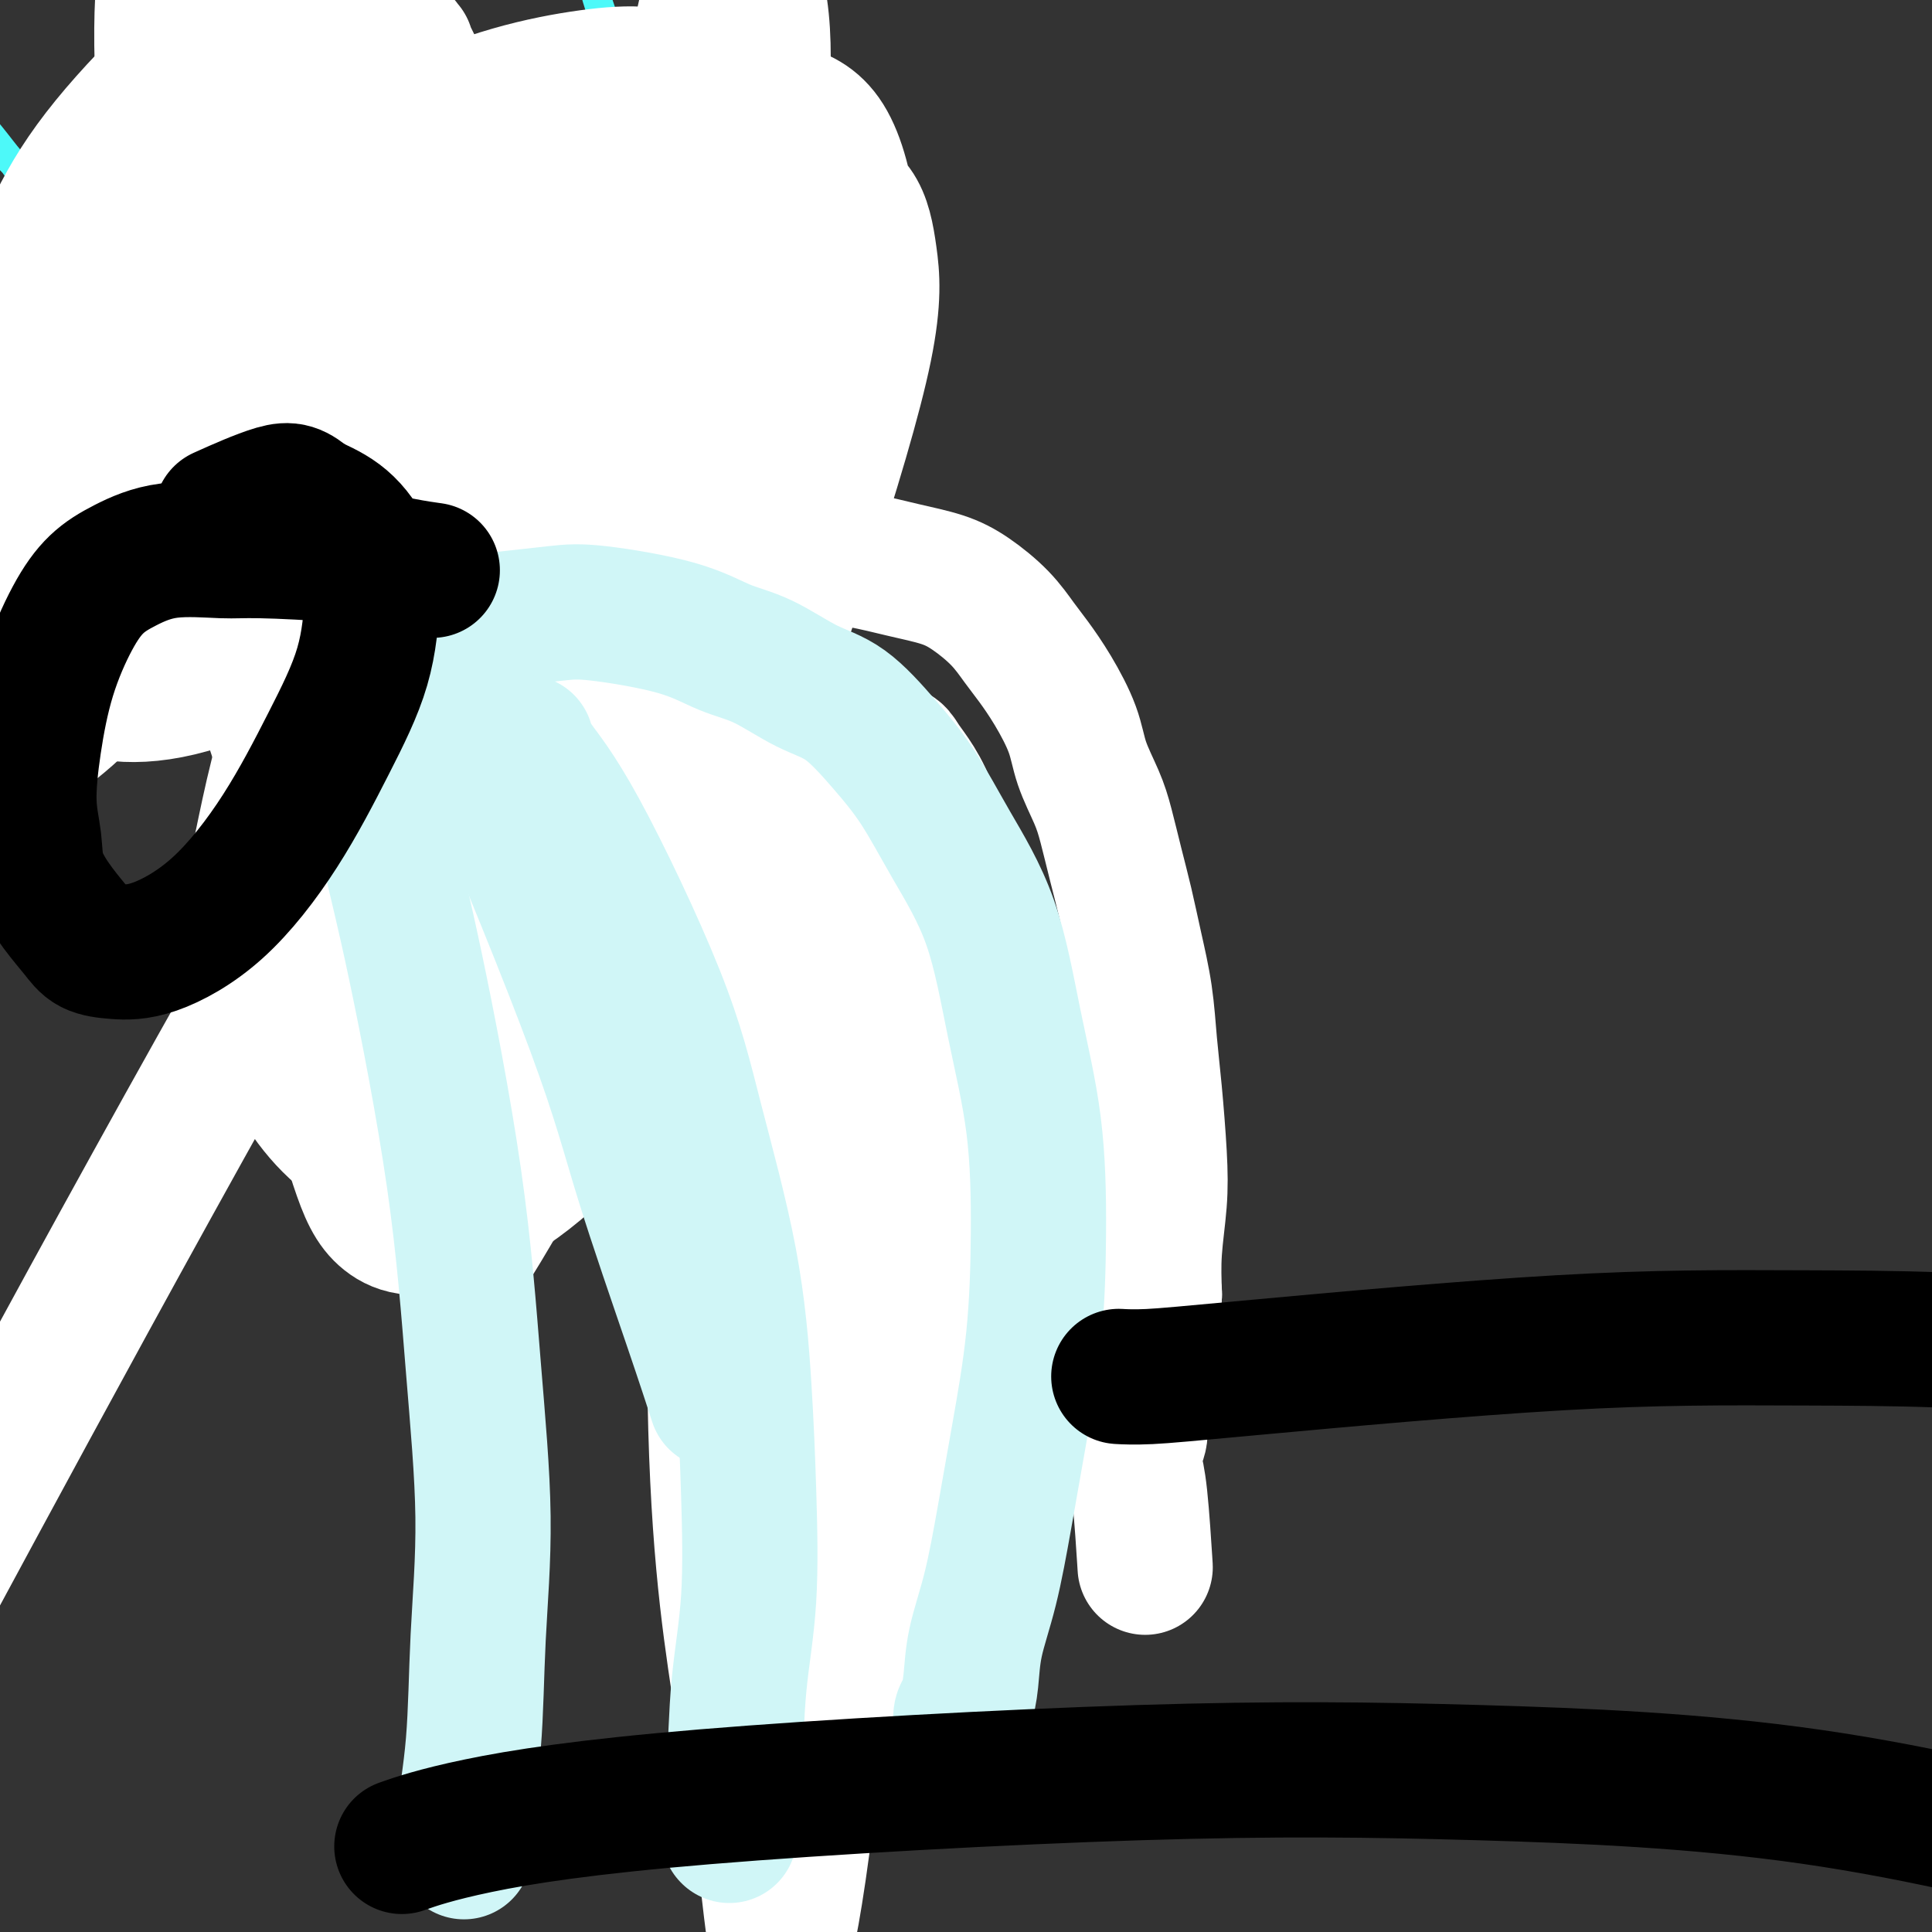 <svg viewBox='0 0 400 400' version='1.1' xmlns='http://www.w3.org/2000/svg' xmlns:xlink='http://www.w3.org/1999/xlink'><rect x="0" y="0" width="400" height="400" fill="#333333" stroke="none"/><g fill='none' stroke='#4DF9F9' stroke-width='6' stroke-linecap='round' stroke-linejoin='round'><path d='M-8,19c0.036,0.091 0.073,0.183 0,0c-0.073,-0.183 -0.255,-0.640 0,0c0.255,0.640 0.946,2.378 2,4c1.054,1.622 2.470,3.129 4,5c1.530,1.871 3.174,4.104 4,5c0.826,0.896 0.835,0.453 4,6c3.165,5.547 9.487,17.085 13,24c3.513,6.915 4.217,9.207 5,11c0.783,1.793 1.646,3.086 3,6c1.354,2.914 3.201,7.448 5,11c1.799,3.552 3.551,6.121 5,9c1.449,2.879 2.597,6.066 4,9c1.403,2.934 3.062,5.614 4,8c0.938,2.386 1.154,4.477 2,6c0.846,1.523 2.321,2.476 3,4c0.679,1.524 0.563,3.619 1,5c0.437,1.381 1.426,2.049 2,3c0.574,0.951 0.731,2.183 1,3c0.269,0.817 0.649,1.217 1,2c0.351,0.783 0.672,1.950 1,3c0.328,1.050 0.662,1.983 1,3c0.338,1.017 0.679,2.119 1,3c0.321,0.881 0.622,1.543 1,2c0.378,0.457 0.833,0.710 1,1c0.167,0.290 0.045,0.616 0,1c-0.045,0.384 -0.013,0.824 0,1c0.013,0.176 0.006,0.088 0,0'/><path d='M121,-10c-0.086,-0.185 -0.172,-0.370 0,0c0.172,0.370 0.601,1.294 1,3c0.399,1.706 0.767,4.192 2,8c1.233,3.808 3.331,8.937 5,13c1.669,4.063 2.910,7.062 4,10c1.090,2.938 2.031,5.817 3,9c0.969,3.183 1.967,6.671 3,10c1.033,3.329 2.100,6.501 3,10c0.900,3.499 1.634,7.326 3,10c1.366,2.674 3.364,4.193 5,7c1.636,2.807 2.910,6.900 4,10c1.090,3.100 1.998,5.207 3,7c1.002,1.793 2.100,3.271 3,5c0.900,1.729 1.603,3.709 2,5c0.397,1.291 0.488,1.894 1,3c0.512,1.106 1.444,2.717 2,4c0.556,1.283 0.738,2.239 1,3c0.262,0.761 0.606,1.328 1,2c0.394,0.672 0.837,1.450 1,2c0.163,0.550 0.047,0.871 0,1c-0.047,0.129 -0.023,0.064 0,0'/><path d='M59,149c0.008,0.012 0.015,0.023 0,0c-0.015,-0.023 -0.054,-0.082 0,0c0.054,0.082 0.200,0.305 0,0c-0.200,-0.305 -0.745,-1.140 0,0c0.745,1.140 2.781,4.253 4,6c1.219,1.747 1.620,2.128 3,3c1.380,0.872 3.738,2.234 5,3c1.262,0.766 1.427,0.935 2,1c0.573,0.065 1.553,0.026 2,0c0.447,-0.026 0.360,-0.038 1,0c0.640,0.038 2.007,0.127 3,0c0.993,-0.127 1.613,-0.471 2,-1c0.387,-0.529 0.540,-1.244 1,-2c0.460,-0.756 1.225,-1.554 2,-2c0.775,-0.446 1.558,-0.539 2,-1c0.442,-0.461 0.542,-1.289 1,-2c0.458,-0.711 1.274,-1.304 2,-2c0.726,-0.696 1.360,-1.496 2,-2c0.640,-0.504 1.285,-0.712 2,-1c0.715,-0.288 1.501,-0.654 2,-1c0.499,-0.346 0.711,-0.670 1,-1c0.289,-0.330 0.654,-0.666 1,-1c0.346,-0.334 0.673,-0.667 1,-1'/><path d='M98,145c3.118,-2.635 1.413,-0.721 1,0c-0.413,0.721 0.466,0.249 1,0c0.534,-0.249 0.723,-0.275 1,0c0.277,0.275 0.641,0.850 1,1c0.359,0.150 0.712,-0.126 1,0c0.288,0.126 0.511,0.652 1,1c0.489,0.348 1.244,0.517 2,1c0.756,0.483 1.512,1.282 2,2c0.488,0.718 0.707,1.357 1,2c0.293,0.643 0.659,1.289 1,2c0.341,0.711 0.656,1.487 1,2c0.344,0.513 0.718,0.763 1,1c0.282,0.237 0.471,0.459 1,1c0.529,0.541 1.398,1.399 2,2c0.602,0.601 0.938,0.945 1,1c0.062,0.055 -0.148,-0.178 0,0c0.148,0.178 0.656,0.766 1,1c0.344,0.234 0.525,0.115 1,0c0.475,-0.115 1.245,-0.227 2,0c0.755,0.227 1.497,0.793 2,1c0.503,0.207 0.767,0.055 1,0c0.233,-0.055 0.433,-0.014 1,0c0.567,0.014 1.499,0.001 2,0c0.501,-0.001 0.571,0.011 1,0c0.429,-0.011 1.217,-0.044 2,0c0.783,0.044 1.561,0.167 2,0c0.439,-0.167 0.537,-0.622 1,-1c0.463,-0.378 1.289,-0.679 2,-1c0.711,-0.321 1.307,-0.663 2,-1c0.693,-0.337 1.484,-0.668 2,-1c0.516,-0.332 0.758,-0.666 1,-1'/><path d='M139,158c1.665,-0.952 0.828,-0.833 1,-1c0.172,-0.167 1.351,-0.621 2,-1c0.649,-0.379 0.766,-0.683 1,-1c0.234,-0.317 0.584,-0.647 1,-1c0.416,-0.353 0.896,-0.727 1,-1c0.104,-0.273 -0.169,-0.443 0,-1c0.169,-0.557 0.778,-1.501 1,-2c0.222,-0.499 0.055,-0.554 0,-1c-0.055,-0.446 0.000,-1.282 0,-2c-0.000,-0.718 -0.057,-1.319 0,-2c0.057,-0.681 0.226,-1.442 0,-2c-0.226,-0.558 -0.849,-0.913 -1,-2c-0.151,-1.087 0.170,-2.907 0,-4c-0.170,-1.093 -0.830,-1.459 -1,-2c-0.170,-0.541 0.151,-1.258 0,-2c-0.151,-0.742 -0.773,-1.508 -1,-2c-0.227,-0.492 -0.058,-0.708 0,-1c0.058,-0.292 0.006,-0.660 0,-1c-0.006,-0.340 0.035,-0.654 0,-1c-0.035,-0.346 -0.144,-0.726 0,-1c0.144,-0.274 0.542,-0.443 1,-1c0.458,-0.557 0.976,-1.501 1,-2c0.024,-0.499 -0.447,-0.552 0,-1c0.447,-0.448 1.810,-1.290 3,-2c1.190,-0.710 2.207,-1.290 3,-2c0.793,-0.710 1.364,-1.552 2,-2c0.636,-0.448 1.339,-0.501 2,-1c0.661,-0.499 1.280,-1.443 2,-2c0.720,-0.557 1.540,-0.727 2,-1c0.460,-0.273 0.560,-0.649 1,-1c0.440,-0.351 1.220,-0.675 2,-1'/><path d='M162,111c3.118,-2.432 1.413,-0.511 1,0c-0.413,0.511 0.467,-0.388 1,-1c0.533,-0.612 0.720,-0.937 1,-1c0.280,-0.063 0.652,0.136 1,0c0.348,-0.136 0.671,-0.607 1,-1c0.329,-0.393 0.662,-0.709 1,-1c0.338,-0.291 0.679,-0.556 1,-1c0.321,-0.444 0.622,-1.066 1,-2c0.378,-0.934 0.833,-2.180 1,-3c0.167,-0.820 0.045,-1.215 0,-2c-0.045,-0.785 -0.012,-1.962 0,-3c0.012,-1.038 0.003,-1.938 0,-3c-0.003,-1.062 -0.001,-2.286 0,-3c0.001,-0.714 0.000,-0.918 0,-1c-0.000,-0.082 -0.000,-0.041 0,0'/><path d='M117,170c0.153,-1.291 0.306,-2.583 1,-4c0.694,-1.417 1.929,-2.961 3,-5c1.071,-2.039 1.977,-4.574 3,-6c1.023,-1.426 2.161,-1.745 3,-2c0.839,-0.255 1.377,-0.447 2,-1c0.623,-0.553 1.330,-1.469 2,-2c0.670,-0.531 1.303,-0.678 3,-1c1.697,-0.322 4.457,-0.817 6,-1c1.543,-0.183 1.869,-0.052 2,0c0.131,0.052 0.065,0.026 0,0'/></g>
<g fill='none' stroke='#6D6E70' stroke-width='6' stroke-linecap='round' stroke-linejoin='round'><path d='M58,24c-0.035,-0.207 -0.069,-0.414 0,0c0.069,0.414 0.242,1.448 0,3c-0.242,1.552 -0.898,3.622 -1,9c-0.102,5.378 0.350,14.064 1,21c0.650,6.936 1.498,12.120 2,17c0.502,4.880 0.656,9.454 1,13c0.344,3.546 0.877,6.063 1,8c0.123,1.937 -0.163,3.293 0,5c0.163,1.707 0.776,3.764 1,5c0.224,1.236 0.060,1.651 0,2c-0.060,0.349 -0.016,0.632 0,1c0.016,0.368 0.005,0.819 0,1c-0.005,0.181 -0.002,0.090 0,0'/><path d='M94,20c-0.000,-0.007 -0.000,-0.015 0,0c0.000,0.015 0.001,0.052 0,0c-0.001,-0.052 -0.002,-0.192 0,0c0.002,0.192 0.007,0.715 0,0c-0.007,-0.715 -0.027,-2.667 0,0c0.027,2.667 0.102,9.952 0,15c-0.102,5.048 -0.381,7.859 0,15c0.381,7.141 1.423,18.612 2,26c0.577,7.388 0.691,10.694 1,14c0.309,3.306 0.815,6.612 1,9c0.185,2.388 0.050,3.859 0,5c-0.050,1.141 -0.013,1.952 0,3c0.013,1.048 0.004,2.333 0,3c-0.004,0.667 -0.001,0.715 0,1c0.001,0.285 0.000,0.808 0,1c-0.000,0.192 -0.000,0.055 0,0c0.000,-0.055 0.000,-0.027 0,0'/><path d='M115,57c0.113,-0.217 0.226,-0.435 0,0c-0.226,0.435 -0.793,1.521 -1,3c-0.207,1.479 -0.056,3.351 0,5c0.056,1.649 0.015,3.075 0,4c-0.015,0.925 -0.004,1.350 0,2c0.004,0.650 0.001,1.525 0,2c-0.001,0.475 -0.000,0.550 0,1c0.000,0.450 0.000,1.276 0,2c-0.000,0.724 -0.000,1.347 0,2c0.000,0.653 0.000,1.338 0,2c-0.000,0.662 -0.000,1.302 0,2c0.000,0.698 0.000,1.455 0,2c-0.000,0.545 -0.000,0.877 0,1c0.000,0.123 0.000,0.035 0,0c-0.000,-0.035 -0.000,-0.018 0,0'/></g>
<g fill='none' stroke='#D0F6F7' stroke-width='6' stroke-linecap='round' stroke-linejoin='round'><path d='M154,171c-0.179,-0.235 -0.359,-0.469 0,0c0.359,0.469 1.256,1.642 2,4c0.744,2.358 1.333,5.900 4,21c2.667,15.100 7.410,41.758 11,60c3.590,18.242 6.026,28.069 7,32c0.974,3.931 0.487,1.965 0,0'/></g>
<g fill='none' stroke='#FFFFFF' stroke-width='28' stroke-linecap='round' stroke-linejoin='round'><path d='M157,62c-0.113,0.207 -0.225,0.413 0,0c0.225,-0.413 0.788,-1.447 0,0c-0.788,1.447 -2.926,5.374 -5,10c-2.074,4.626 -4.082,9.949 -6,22c-1.918,12.051 -3.744,30.829 -5,45c-1.256,14.171 -1.941,23.736 -2,34c-0.059,10.264 0.506,21.229 1,30c0.494,8.771 0.915,15.348 1,21c0.085,5.652 -0.167,10.378 0,14c0.167,3.622 0.753,6.140 1,8c0.247,1.860 0.156,3.061 0,4c-0.156,0.939 -0.378,1.617 0,1c0.378,-0.617 1.355,-2.529 2,-7c0.645,-4.471 0.959,-11.502 2,-21c1.041,-9.498 2.809,-21.462 4,-33c1.191,-11.538 1.805,-22.651 2,-33c0.195,-10.349 -0.031,-19.934 0,-29c0.031,-9.066 0.317,-17.614 0,-25c-0.317,-7.386 -1.239,-13.609 -2,-20c-0.761,-6.391 -1.363,-12.948 -2,-18c-0.637,-5.052 -1.311,-8.598 -2,-11c-0.689,-2.402 -1.393,-3.660 -2,-5c-0.607,-1.340 -1.116,-2.762 -4,-2c-2.884,0.762 -8.141,3.708 -15,10c-6.859,6.292 -15.318,15.930 -23,28c-7.682,12.070 -14.586,26.571 -20,40c-5.414,13.429 -9.338,25.785 -12,36c-2.662,10.215 -4.063,18.289 -5,26c-0.937,7.711 -1.411,15.060 -1,21c0.411,5.940 1.705,10.470 3,15'/><path d='M67,223c1.079,7.528 2.777,8.348 8,9c5.223,0.652 13.972,1.137 26,-7c12.028,-8.137 27.337,-24.896 39,-45c11.663,-20.104 19.682,-43.554 26,-63c6.318,-19.446 10.937,-34.888 13,-45c2.063,-10.112 1.569,-14.895 1,-19c-0.569,-4.105 -1.215,-7.530 -3,-10c-1.785,-2.470 -4.710,-3.983 -9,-4c-4.290,-0.017 -9.946,1.461 -18,6c-8.054,4.539 -18.506,12.139 -28,22c-9.494,9.861 -18.030,21.982 -25,34c-6.970,12.018 -12.375,23.932 -16,35c-3.625,11.068 -5.471,21.290 -7,30c-1.529,8.710 -2.742,15.910 -2,22c0.742,6.090 3.439,11.072 5,15c1.561,3.928 1.987,6.801 10,5c8.013,-1.801 23.613,-8.277 37,-21c13.387,-12.723 24.559,-31.693 33,-52c8.441,-20.307 14.149,-41.952 17,-57c2.851,-15.048 2.845,-23.498 2,-31c-0.845,-7.502 -2.528,-14.054 -5,-18c-2.472,-3.946 -5.734,-5.284 -9,-6c-3.266,-0.716 -6.536,-0.810 -13,2c-6.464,2.810 -16.121,8.524 -26,17c-9.879,8.476 -19.978,19.712 -27,30c-7.022,10.288 -10.967,19.626 -14,28c-3.033,8.374 -5.155,15.782 -6,22c-0.845,6.218 -0.412,11.244 1,16c1.412,4.756 3.803,9.242 6,13c2.197,3.758 4.199,6.788 12,4c7.801,-2.788 21.400,-11.394 35,-20'/><path d='M130,135c10.334,-11.325 18.670,-29.639 24,-44c5.330,-14.361 7.656,-24.771 8,-34c0.344,-9.229 -1.294,-17.278 -5,-24c-3.706,-6.722 -9.480,-12.117 -15,-15c-5.520,-2.883 -10.786,-3.254 -20,-2c-9.214,1.254 -22.377,4.134 -35,11c-12.623,6.866 -24.706,17.719 -35,27c-10.294,9.281 -18.801,16.992 -25,25c-6.199,8.008 -10.092,16.315 -13,23c-2.908,6.685 -4.833,11.747 -5,17c-0.167,5.253 1.424,10.695 3,15c1.576,4.305 3.138,7.473 9,9c5.862,1.527 16.026,1.413 31,-6c14.974,-7.413 34.759,-22.124 49,-38c14.241,-15.876 22.938,-32.918 30,-50c7.062,-17.082 12.487,-34.205 15,-46c2.513,-11.795 2.113,-18.262 1,-24c-1.113,-5.738 -2.938,-10.745 -5,-14c-2.062,-3.255 -4.362,-4.757 -11,-5c-6.638,-0.243 -17.614,0.772 -31,7c-13.386,6.228 -29.182,17.670 -44,30c-14.818,12.330 -28.659,25.550 -37,37c-8.341,11.450 -11.183,21.131 -14,30c-2.817,8.869 -5.609,16.928 -7,23c-1.391,6.072 -1.381,10.159 0,16c1.381,5.841 4.132,13.435 8,20c3.868,6.565 8.854,12.099 19,14c10.146,1.901 25.451,0.169 41,-5c15.549,-5.169 31.340,-13.776 44,-25c12.660,-11.224 22.189,-25.064 29,-37c6.811,-11.936 10.906,-21.968 15,-32'/><path d='M154,38c3.287,-9.872 4.003,-18.553 4,-26c-0.003,-7.447 -0.726,-13.659 -3,-19c-2.274,-5.341 -6.098,-9.812 -10,-13c-3.902,-3.188 -7.880,-5.094 -14,-6c-6.120,-0.906 -14.381,-0.813 -25,2c-10.619,2.813 -23.594,8.347 -36,16c-12.406,7.653 -24.241,17.424 -34,27c-9.759,9.576 -17.443,18.956 -23,29c-5.557,10.044 -8.989,20.753 -12,32c-3.011,11.247 -5.601,23.033 -7,32c-1.399,8.967 -1.607,15.113 -2,20c-0.393,4.887 -0.970,8.513 0,12c0.970,3.487 3.489,6.835 6,9c2.511,2.165 5.014,3.147 11,-1c5.986,-4.147 15.454,-13.423 22,-24c6.546,-10.577 10.169,-22.457 13,-35c2.831,-12.543 4.871,-25.751 6,-37c1.129,-11.249 1.348,-20.541 1,-29c-0.348,-8.459 -1.262,-16.084 -3,-22c-1.738,-5.916 -4.301,-10.121 -6,-13c-1.699,-2.879 -2.536,-4.432 -3,-5c-0.464,-0.568 -0.557,-0.149 -1,0c-0.443,0.149 -1.237,0.030 -2,1c-0.763,0.970 -1.494,3.028 -2,8c-0.506,4.972 -0.788,12.858 0,26c0.788,13.142 2.646,31.540 5,47c2.354,15.460 5.205,27.982 8,40c2.795,12.018 5.533,23.530 8,33c2.467,9.470 4.664,16.896 7,23c2.336,6.104 4.810,10.887 6,14c1.190,3.113 1.095,4.557 1,6'/><path d='M69,185c2.166,7.134 0.582,3.469 0,2c-0.582,-1.469 -0.162,-0.740 -3,-9c-2.838,-8.260 -8.932,-25.507 -14,-42c-5.068,-16.493 -9.108,-32.230 -12,-46c-2.892,-13.770 -4.637,-25.571 -6,-35c-1.363,-9.429 -2.344,-16.487 -3,-21c-0.656,-4.513 -0.987,-6.483 -1,-8c-0.013,-1.517 0.293,-2.582 0,-3c-0.293,-0.418 -1.185,-0.190 1,6c2.185,6.190 7.448,18.343 14,34c6.552,15.657 14.393,34.820 21,51c6.607,16.180 11.980,29.377 17,41c5.020,11.623 9.688,21.670 13,29c3.312,7.330 5.267,11.941 7,16c1.733,4.059 3.244,7.565 4,9c0.756,1.435 0.756,0.799 1,2c0.244,1.201 0.733,4.238 0,-2c-0.733,-6.238 -2.688,-21.750 -6,-43c-3.312,-21.250 -7.981,-48.236 -12,-71c-4.019,-22.764 -7.389,-41.305 -11,-55c-3.611,-13.695 -7.465,-22.545 -10,-29c-2.535,-6.455 -3.752,-10.515 -5,-13c-1.248,-2.485 -2.528,-3.395 -3,-4c-0.472,-0.605 -0.137,-0.906 0,-1c0.137,-0.094 0.076,0.018 0,3c-0.076,2.982 -0.167,8.832 2,21c2.167,12.168 6.591,30.653 11,48c4.409,17.347 8.802,33.555 13,48c4.198,14.445 8.199,27.127 11,37c2.801,9.873 4.400,16.936 6,24'/><path d='M104,174c5.498,19.257 4.243,12.899 4,12c-0.243,-0.899 0.525,3.661 1,6c0.475,2.339 0.657,2.456 0,1c-0.657,-1.456 -2.152,-4.484 -5,-17c-2.848,-12.516 -7.048,-34.519 -10,-55c-2.952,-20.481 -4.654,-39.440 -6,-54c-1.346,-14.560 -2.334,-24.722 -3,-34c-0.666,-9.278 -1.010,-17.671 -1,-21c0.010,-3.329 0.373,-1.595 0,-2c-0.373,-0.405 -1.484,-2.949 1,2c2.484,4.949 8.561,17.393 16,35c7.439,17.607 16.238,40.379 24,62c7.762,21.621 14.486,42.091 20,59c5.514,16.909 9.819,30.255 13,42c3.181,11.745 5.237,21.888 7,29c1.763,7.112 3.234,11.195 4,14c0.766,2.805 0.826,4.334 1,6c0.174,1.666 0.463,3.468 0,2c-0.463,-1.468 -1.676,-6.208 -6,-22c-4.324,-15.792 -11.757,-42.637 -17,-66c-5.243,-23.363 -8.295,-43.244 -12,-60c-3.705,-16.756 -8.063,-30.386 -11,-40c-2.937,-9.614 -4.453,-15.213 -6,-20c-1.547,-4.787 -3.126,-8.761 -4,-11c-0.874,-2.239 -1.042,-2.741 -1,-3c0.042,-0.259 0.296,-0.274 0,0c-0.296,0.274 -1.141,0.836 1,9c2.141,8.164 7.269,23.929 14,45c6.731,21.071 15.066,47.449 22,69c6.934,21.551 12.467,38.276 18,55'/><path d='M168,217c11.240,36.083 11.841,37.291 14,44c2.159,6.709 5.876,18.917 8,27c2.124,8.083 2.656,12.039 3,15c0.344,2.961 0.499,4.927 1,6c0.501,1.073 1.347,1.255 0,1c-1.347,-0.255 -4.888,-0.946 -13,-22c-8.112,-21.054 -20.794,-62.472 -30,-95c-9.206,-32.528 -14.935,-56.165 -19,-71c-4.065,-14.835 -6.467,-20.869 -8,-26c-1.533,-5.131 -2.198,-9.360 -3,-12c-0.802,-2.640 -1.739,-3.692 -2,-4c-0.261,-0.308 0.156,0.129 0,0c-0.156,-0.129 -0.884,-0.824 3,8c3.884,8.824 12.381,27.165 20,47c7.619,19.835 14.361,41.163 21,61c6.639,19.837 13.174,38.184 18,54c4.826,15.816 7.944,29.101 10,39c2.056,9.899 3.050,16.411 4,21c0.950,4.589 1.856,7.255 2,9c0.144,1.745 -0.473,2.568 0,4c0.473,1.432 2.037,3.472 -1,0c-3.037,-3.472 -10.674,-12.456 -19,-30c-8.326,-17.544 -17.340,-43.647 -26,-67c-8.660,-23.353 -16.967,-43.956 -24,-61c-7.033,-17.044 -12.794,-30.529 -18,-41c-5.206,-10.471 -9.859,-17.927 -14,-24c-4.141,-6.073 -7.770,-10.762 -10,-13c-2.230,-2.238 -3.062,-2.026 -4,-2c-0.938,0.026 -1.982,-0.136 -3,1c-1.018,1.136 -2.009,3.568 -3,6'/><path d='M75,92c-0.645,5.121 -0.758,14.925 0,29c0.758,14.075 2.387,32.422 4,49c1.613,16.578 3.210,31.386 5,43c1.790,11.614 3.773,20.032 5,26c1.227,5.968 1.697,9.484 3,12c1.303,2.516 3.437,4.032 4,6c0.563,1.968 -0.445,4.388 4,-3c4.445,-7.388 14.344,-24.585 22,-40c7.656,-15.415 13.068,-29.048 17,-40c3.932,-10.952 6.385,-19.224 8,-25c1.615,-5.776 2.393,-9.056 3,-11c0.607,-1.944 1.043,-2.551 1,-3c-0.043,-0.449 -0.564,-0.739 -1,-1c-0.436,-0.261 -0.787,-0.492 -3,1c-2.213,1.492 -6.289,4.709 -12,11c-5.711,6.291 -13.059,15.658 -19,24c-5.941,8.342 -10.476,15.660 -14,21c-3.524,5.340 -6.038,8.701 -8,11c-1.962,2.299 -3.371,3.536 -4,4c-0.629,0.464 -0.477,0.155 -1,0c-0.523,-0.155 -1.719,-0.157 -3,-7c-1.281,-6.843 -2.646,-20.525 -5,-35c-2.354,-14.475 -5.698,-29.741 -9,-43c-3.302,-13.259 -6.561,-24.511 -10,-34c-3.439,-9.489 -7.057,-17.215 -10,-23c-2.943,-5.785 -5.211,-9.629 -7,-12c-1.789,-2.371 -3.098,-3.268 -4,-4c-0.902,-0.732 -1.396,-1.299 -2,-1c-0.604,0.299 -1.316,1.465 -2,2c-0.684,0.535 -1.338,0.439 -2,3c-0.662,2.561 -1.331,7.781 -2,13'/></g>
<g fill='none' stroke='#91FBFB' stroke-width='28' stroke-linecap='round' stroke-linejoin='round'><path d='M89,129c-0.006,0.001 -0.012,0.002 0,0c0.012,-0.002 0.042,-0.008 0,0c-0.042,0.008 -0.155,0.029 0,0c0.155,-0.029 0.578,-0.110 0,0c-0.578,0.110 -2.156,0.409 0,0c2.156,-0.409 8.046,-1.527 12,-2c3.954,-0.473 5.970,-0.303 11,0c5.030,0.303 13.073,0.738 19,2c5.927,1.262 9.737,3.349 13,5c3.263,1.651 5.978,2.865 9,4c3.022,1.135 6.350,2.192 9,4c2.650,1.808 4.621,4.369 7,7c2.379,2.631 5.167,5.332 7,8c1.833,2.668 2.711,5.301 4,9c1.289,3.699 2.988,8.462 4,13c1.012,4.538 1.338,8.851 2,14c0.662,5.149 1.660,11.133 2,17c0.340,5.867 0.020,11.615 0,17c-0.020,5.385 0.259,10.406 0,16c-0.259,5.594 -1.056,11.762 -2,18c-0.944,6.238 -2.033,12.545 -3,19c-0.967,6.455 -1.811,13.057 -3,19c-1.189,5.943 -2.724,11.227 -4,17c-1.276,5.773 -2.293,12.036 -3,17c-0.707,4.964 -1.102,8.628 -2,12c-0.898,3.372 -2.297,6.452 -3,9c-0.703,2.548 -0.711,4.564 -1,6c-0.289,1.436 -0.861,2.292 -1,3c-0.139,0.708 0.155,1.268 0,2c-0.155,0.732 -0.759,1.638 -1,2c-0.241,0.362 -0.121,0.181 0,0'/></g>
<g fill='none' stroke='#FFFFFF' stroke-width='28' stroke-linecap='round' stroke-linejoin='round'><path d='M156,133c-0.045,0.055 -0.090,0.110 0,0c0.090,-0.110 0.315,-0.385 0,0c-0.315,0.385 -1.171,1.429 -2,5c-0.829,3.571 -1.631,9.669 -3,37c-1.369,27.331 -3.305,75.894 -3,109c0.305,33.106 2.853,50.756 5,65c2.147,14.244 3.895,25.084 5,33c1.105,7.916 1.569,12.908 2,16c0.431,3.092 0.828,4.285 1,6c0.172,1.715 0.117,3.954 1,1c0.883,-2.954 2.704,-11.100 5,-30c2.296,-18.900 5.066,-48.553 7,-74c1.934,-25.447 3.033,-46.689 4,-64c0.967,-17.311 1.802,-30.691 2,-40c0.198,-9.309 -0.240,-14.545 -1,-18c-0.760,-3.455 -1.841,-5.127 -2,-7c-0.159,-1.873 0.603,-3.947 -1,0c-1.603,3.947 -5.570,13.915 -8,30c-2.430,16.085 -3.323,38.287 -3,59c0.323,20.713 1.861,39.937 4,53c2.139,13.063 4.877,19.964 7,25c2.123,5.036 3.629,8.206 5,10c1.371,1.794 2.607,2.213 5,-3c2.393,-5.213 5.944,-16.057 8,-33c2.056,-16.943 2.616,-39.984 3,-61c0.384,-21.016 0.591,-40.007 0,-54c-0.591,-13.993 -1.982,-22.987 -4,-29c-2.018,-6.013 -4.665,-9.045 -6,-11c-1.335,-1.955 -1.360,-2.834 -4,-2c-2.640,0.834 -7.897,3.381 -13,15c-5.103,11.619 -10.051,32.309 -15,53'/><path d='M155,224c-3.407,16.726 -4.423,32.041 -5,45c-0.577,12.959 -0.715,23.564 0,31c0.715,7.436 2.284,11.704 3,15c0.716,3.296 0.580,5.620 2,3c1.420,-2.620 4.398,-10.183 7,-26c2.602,-15.817 4.829,-39.889 6,-61c1.171,-21.111 1.287,-39.262 1,-52c-0.287,-12.738 -0.979,-20.063 -2,-25c-1.021,-4.937 -2.373,-7.484 -3,-9c-0.627,-1.516 -0.529,-1.999 -2,0c-1.471,1.999 -4.511,6.480 -7,19c-2.489,12.520 -4.428,33.081 -5,52c-0.572,18.919 0.225,36.198 2,50c1.775,13.802 4.530,24.128 6,30c1.470,5.872 1.655,7.292 2,9c0.345,1.708 0.850,3.706 2,-2c1.150,-5.706 2.944,-19.115 3,-39c0.056,-19.885 -1.625,-46.247 -4,-67c-2.375,-20.753 -5.442,-35.899 -8,-48c-2.558,-12.101 -4.606,-21.158 -7,-27c-2.394,-5.842 -5.134,-8.468 -7,-10c-1.866,-1.532 -2.857,-1.971 -5,-1c-2.143,0.971 -5.440,3.353 -10,8c-4.560,4.647 -10.385,11.560 -15,19c-4.615,7.440 -8.020,15.407 -10,21c-1.980,5.593 -2.536,8.813 -3,11c-0.464,2.187 -0.837,3.340 -1,4c-0.163,0.660 -0.116,0.826 0,1c0.116,0.174 0.300,0.354 4,-6c3.700,-6.354 10.914,-19.244 15,-28c4.086,-8.756 5.043,-13.378 6,-18'/><path d='M120,123c1.176,-4.357 1.117,-6.250 1,-6c-0.117,0.250 -0.292,2.643 -4,10c-3.708,7.357 -10.950,19.677 -16,33c-5.050,13.323 -7.909,27.650 -10,38c-2.091,10.350 -3.414,16.724 -4,22c-0.586,5.276 -0.435,9.455 0,12c0.435,2.545 1.155,3.455 1,5c-0.155,1.545 -1.185,3.724 2,0c3.185,-3.724 10.586,-13.350 16,-26c5.414,-12.650 8.841,-28.322 11,-41c2.159,-12.678 3.049,-22.361 3,-30c-0.049,-7.639 -1.037,-13.234 -2,-17c-0.963,-3.766 -1.899,-5.704 -3,-7c-1.101,-1.296 -2.366,-1.952 -5,-1c-2.634,0.952 -6.638,3.510 -12,10c-5.362,6.490 -12.081,16.910 -17,29c-4.919,12.090 -8.036,25.849 -10,37c-1.964,11.151 -2.774,19.694 -2,28c0.774,8.306 3.132,16.375 5,22c1.868,5.625 3.245,8.807 6,11c2.755,2.193 6.889,3.399 15,0c8.111,-3.399 20.200,-11.402 29,-24c8.800,-12.598 14.313,-29.790 18,-45c3.687,-15.210 5.548,-28.436 6,-39c0.452,-10.564 -0.507,-18.464 -3,-25c-2.493,-6.536 -6.521,-11.706 -11,-15c-4.479,-3.294 -9.410,-4.711 -15,-5c-5.590,-0.289 -11.839,0.551 -19,4c-7.161,3.449 -15.236,9.505 -22,17c-6.764,7.495 -12.218,16.427 -16,26c-3.782,9.573 -5.891,19.786 -8,30'/><path d='M54,176c-1.295,9.878 -0.531,19.573 1,28c1.531,8.427 3.829,15.586 8,22c4.171,6.414 10.214,12.083 17,14c6.786,1.917 14.315,0.082 23,-6c8.685,-6.082 18.524,-16.411 26,-29c7.476,-12.589 12.588,-27.437 15,-39c2.412,-11.563 2.125,-19.841 1,-27c-1.125,-7.159 -3.089,-13.200 -7,-17c-3.911,-3.800 -9.769,-5.358 -14,-4c-4.231,1.358 -6.835,5.632 -10,5c-3.165,-0.632 -6.891,-6.170 -33,36c-26.109,42.170 -74.603,132.049 -94,168c-19.397,35.951 -9.699,17.976 0,0'/><path d='M94,127c0.125,-0.067 0.249,-0.133 0,0c-0.249,0.133 -0.872,0.467 0,0c0.872,-0.467 3.240,-1.733 7,-3c3.760,-1.267 8.911,-2.533 16,-4c7.089,-1.467 16.115,-3.133 23,-4c6.885,-0.867 11.628,-0.934 16,-1c4.372,-0.066 8.372,-0.129 12,0c3.628,0.129 6.882,0.452 10,1c3.118,0.548 6.098,1.322 9,2c2.902,0.678 5.724,1.261 8,2c2.276,0.739 4.005,1.636 6,3c1.995,1.364 4.257,3.195 6,5c1.743,1.805 2.965,3.582 4,5c1.035,1.418 1.881,2.475 3,4c1.119,1.525 2.512,3.517 4,6c1.488,2.483 3.070,5.456 4,8c0.930,2.544 1.208,4.659 2,7c0.792,2.341 2.099,4.909 3,7c0.901,2.091 1.397,3.707 2,6c0.603,2.293 1.313,5.264 2,8c0.687,2.736 1.350,5.235 2,8c0.650,2.765 1.288,5.794 2,9c0.712,3.206 1.498,6.590 2,10c0.502,3.410 0.719,6.846 1,10c0.281,3.154 0.625,6.028 1,10c0.375,3.972 0.781,9.044 1,13c0.219,3.956 0.251,6.796 0,10c-0.251,3.204 -0.786,6.773 -1,10c-0.214,3.227 -0.107,6.114 0,9'/><path d='M239,268c-0.338,6.344 -0.683,7.705 -1,10c-0.317,2.295 -0.607,5.526 -1,8c-0.393,2.474 -0.891,4.191 -1,6c-0.109,1.809 0.170,3.710 0,5c-0.170,1.290 -0.788,1.970 -1,3c-0.212,1.030 -0.018,2.411 0,3c0.018,0.589 -0.139,0.385 0,1c0.139,0.615 0.576,2.050 1,6c0.424,3.950 0.835,10.414 1,13c0.165,2.586 0.082,1.293 0,0'/></g>
<g fill='none' stroke='#D0F6F7' stroke-width='28' stroke-linecap='round' stroke-linejoin='round'><path d='M106,128c-0.062,0.007 -0.123,0.014 0,0c0.123,-0.014 0.431,-0.049 0,0c-0.431,0.049 -1.602,0.180 0,0c1.602,-0.180 5.975,-0.672 9,-1c3.025,-0.328 4.701,-0.492 9,0c4.299,0.492 11.221,1.639 16,3c4.779,1.361 7.417,2.934 10,4c2.583,1.066 5.112,1.623 8,3c2.888,1.377 6.134,3.572 9,5c2.866,1.428 5.351,2.089 8,4c2.649,1.911 5.464,5.071 8,8c2.536,2.929 4.795,5.626 7,9c2.205,3.374 4.357,7.423 7,12c2.643,4.577 5.779,9.680 8,16c2.221,6.320 3.529,13.855 5,21c1.471,7.145 3.107,13.898 4,21c0.893,7.102 1.044,14.552 1,22c-0.044,7.448 -0.281,14.895 -1,22c-0.719,7.105 -1.919,13.869 -3,20c-1.081,6.131 -2.044,11.628 -3,17c-0.956,5.372 -1.906,10.618 -3,15c-1.094,4.382 -2.332,7.900 -3,11c-0.668,3.100 -0.768,5.784 -1,8c-0.232,2.216 -0.598,3.965 -1,5c-0.402,1.035 -0.839,1.356 -1,2c-0.161,0.644 -0.046,1.613 0,2c0.046,0.387 0.023,0.194 0,0'/><path d='M109,154c0.019,0.070 0.037,0.140 0,0c-0.037,-0.140 -0.131,-0.491 0,0c0.131,0.491 0.486,1.822 2,4c1.514,2.178 4.188,5.202 9,14c4.812,8.798 11.762,23.370 16,34c4.238,10.630 5.764,17.319 8,26c2.236,8.681 5.181,19.355 7,29c1.819,9.645 2.513,18.263 3,26c0.487,7.737 0.768,14.595 1,22c0.232,7.405 0.416,15.357 0,22c-0.416,6.643 -1.432,11.976 -2,18c-0.568,6.024 -0.688,12.738 -1,18c-0.312,5.262 -0.815,9.070 -1,11c-0.185,1.930 -0.053,1.980 0,2c0.053,0.020 0.026,0.010 0,0'/><path d='M79,168c-0.010,-0.054 -0.019,-0.108 0,0c0.019,0.108 0.067,0.378 0,0c-0.067,-0.378 -0.247,-1.405 0,0c0.247,1.405 0.922,5.242 2,10c1.078,4.758 2.559,10.439 5,22c2.441,11.561 5.843,29.004 8,44c2.157,14.996 3.068,27.546 4,39c0.932,11.454 1.886,21.812 2,31c0.114,9.188 -0.610,17.205 -1,25c-0.390,7.795 -0.445,15.368 -1,22c-0.555,6.632 -1.611,12.324 -2,16c-0.389,3.676 -0.111,5.336 0,6c0.111,0.664 0.056,0.332 0,0'/><path d='M84,122c-0.012,-0.021 -0.023,-0.042 0,0c0.023,0.042 0.081,0.147 0,0c-0.081,-0.147 -0.301,-0.545 0,0c0.301,0.545 1.124,2.034 2,4c0.876,1.966 1.805,4.410 4,9c2.195,4.590 5.657,11.326 12,26c6.343,14.674 15.567,37.286 21,52c5.433,14.714 7.075,21.532 10,31c2.925,9.468 7.134,21.588 10,30c2.866,8.412 4.390,13.118 5,15c0.610,1.882 0.305,0.941 0,0'/></g>
<g fill='none' stroke='#000000' stroke-width='28' stroke-linecap='round' stroke-linejoin='round'><path d='M89,118c0.441,0.061 0.883,0.122 0,0c-0.883,-0.122 -3.090,-0.427 -6,-1c-2.910,-0.573 -6.524,-1.413 -12,-2c-5.476,-0.587 -12.813,-0.921 -17,-1c-4.187,-0.079 -5.224,0.098 -8,0c-2.776,-0.098 -7.292,-0.469 -11,0c-3.708,0.469 -6.607,1.779 -9,3c-2.393,1.221 -4.278,2.355 -6,4c-1.722,1.645 -3.281,3.803 -5,7c-1.719,3.197 -3.598,7.434 -5,12c-1.402,4.566 -2.325,9.462 -3,14c-0.675,4.538 -1.100,8.717 -1,12c0.100,3.283 0.724,5.671 1,8c0.276,2.329 0.203,4.599 1,7c0.797,2.401 2.464,4.931 4,7c1.536,2.069 2.939,3.675 4,5c1.061,1.325 1.778,2.370 3,3c1.222,0.630 2.950,0.847 5,1c2.050,0.153 4.423,0.243 8,-1c3.577,-1.243 8.360,-3.817 13,-8c4.640,-4.183 9.138,-9.974 13,-16c3.862,-6.026 7.088,-12.285 10,-18c2.912,-5.715 5.510,-10.885 7,-16c1.490,-5.115 1.874,-10.175 2,-14c0.126,-3.825 -0.004,-6.414 -1,-9c-0.996,-2.586 -2.856,-5.167 -5,-7c-2.144,-1.833 -4.572,-2.916 -7,-4'/><path d='M64,104c-2.845,-2.393 -3.958,-2.875 -7,-2c-3.042,0.875 -8.012,3.107 -10,4c-1.988,0.893 -0.994,0.446 0,0'/><path d='M232,285c0.107,0.006 0.215,0.012 0,0c-0.215,-0.012 -0.752,-0.042 0,0c0.752,0.042 2.793,0.155 6,0c3.207,-0.155 7.579,-0.579 23,-2c15.421,-1.421 41.892,-3.839 62,-5c20.108,-1.161 33.854,-1.064 51,-1c17.146,0.064 37.693,0.094 60,3c22.307,2.906 46.373,8.687 56,11c9.627,2.313 4.813,1.156 0,0'/><path d='M84,382c0.237,-0.083 0.473,-0.166 0,0c-0.473,0.166 -1.657,0.582 0,0c1.657,-0.582 6.154,-2.163 15,-4c8.846,-1.837 22.040,-3.932 47,-6c24.960,-2.068 61.686,-4.111 90,-5c28.314,-0.889 48.217,-0.625 70,0c21.783,0.625 45.447,1.611 69,5c23.553,3.389 46.995,9.182 68,15c21.005,5.818 39.573,11.662 47,14c7.427,2.338 3.714,1.169 0,0'/></g>
</svg>